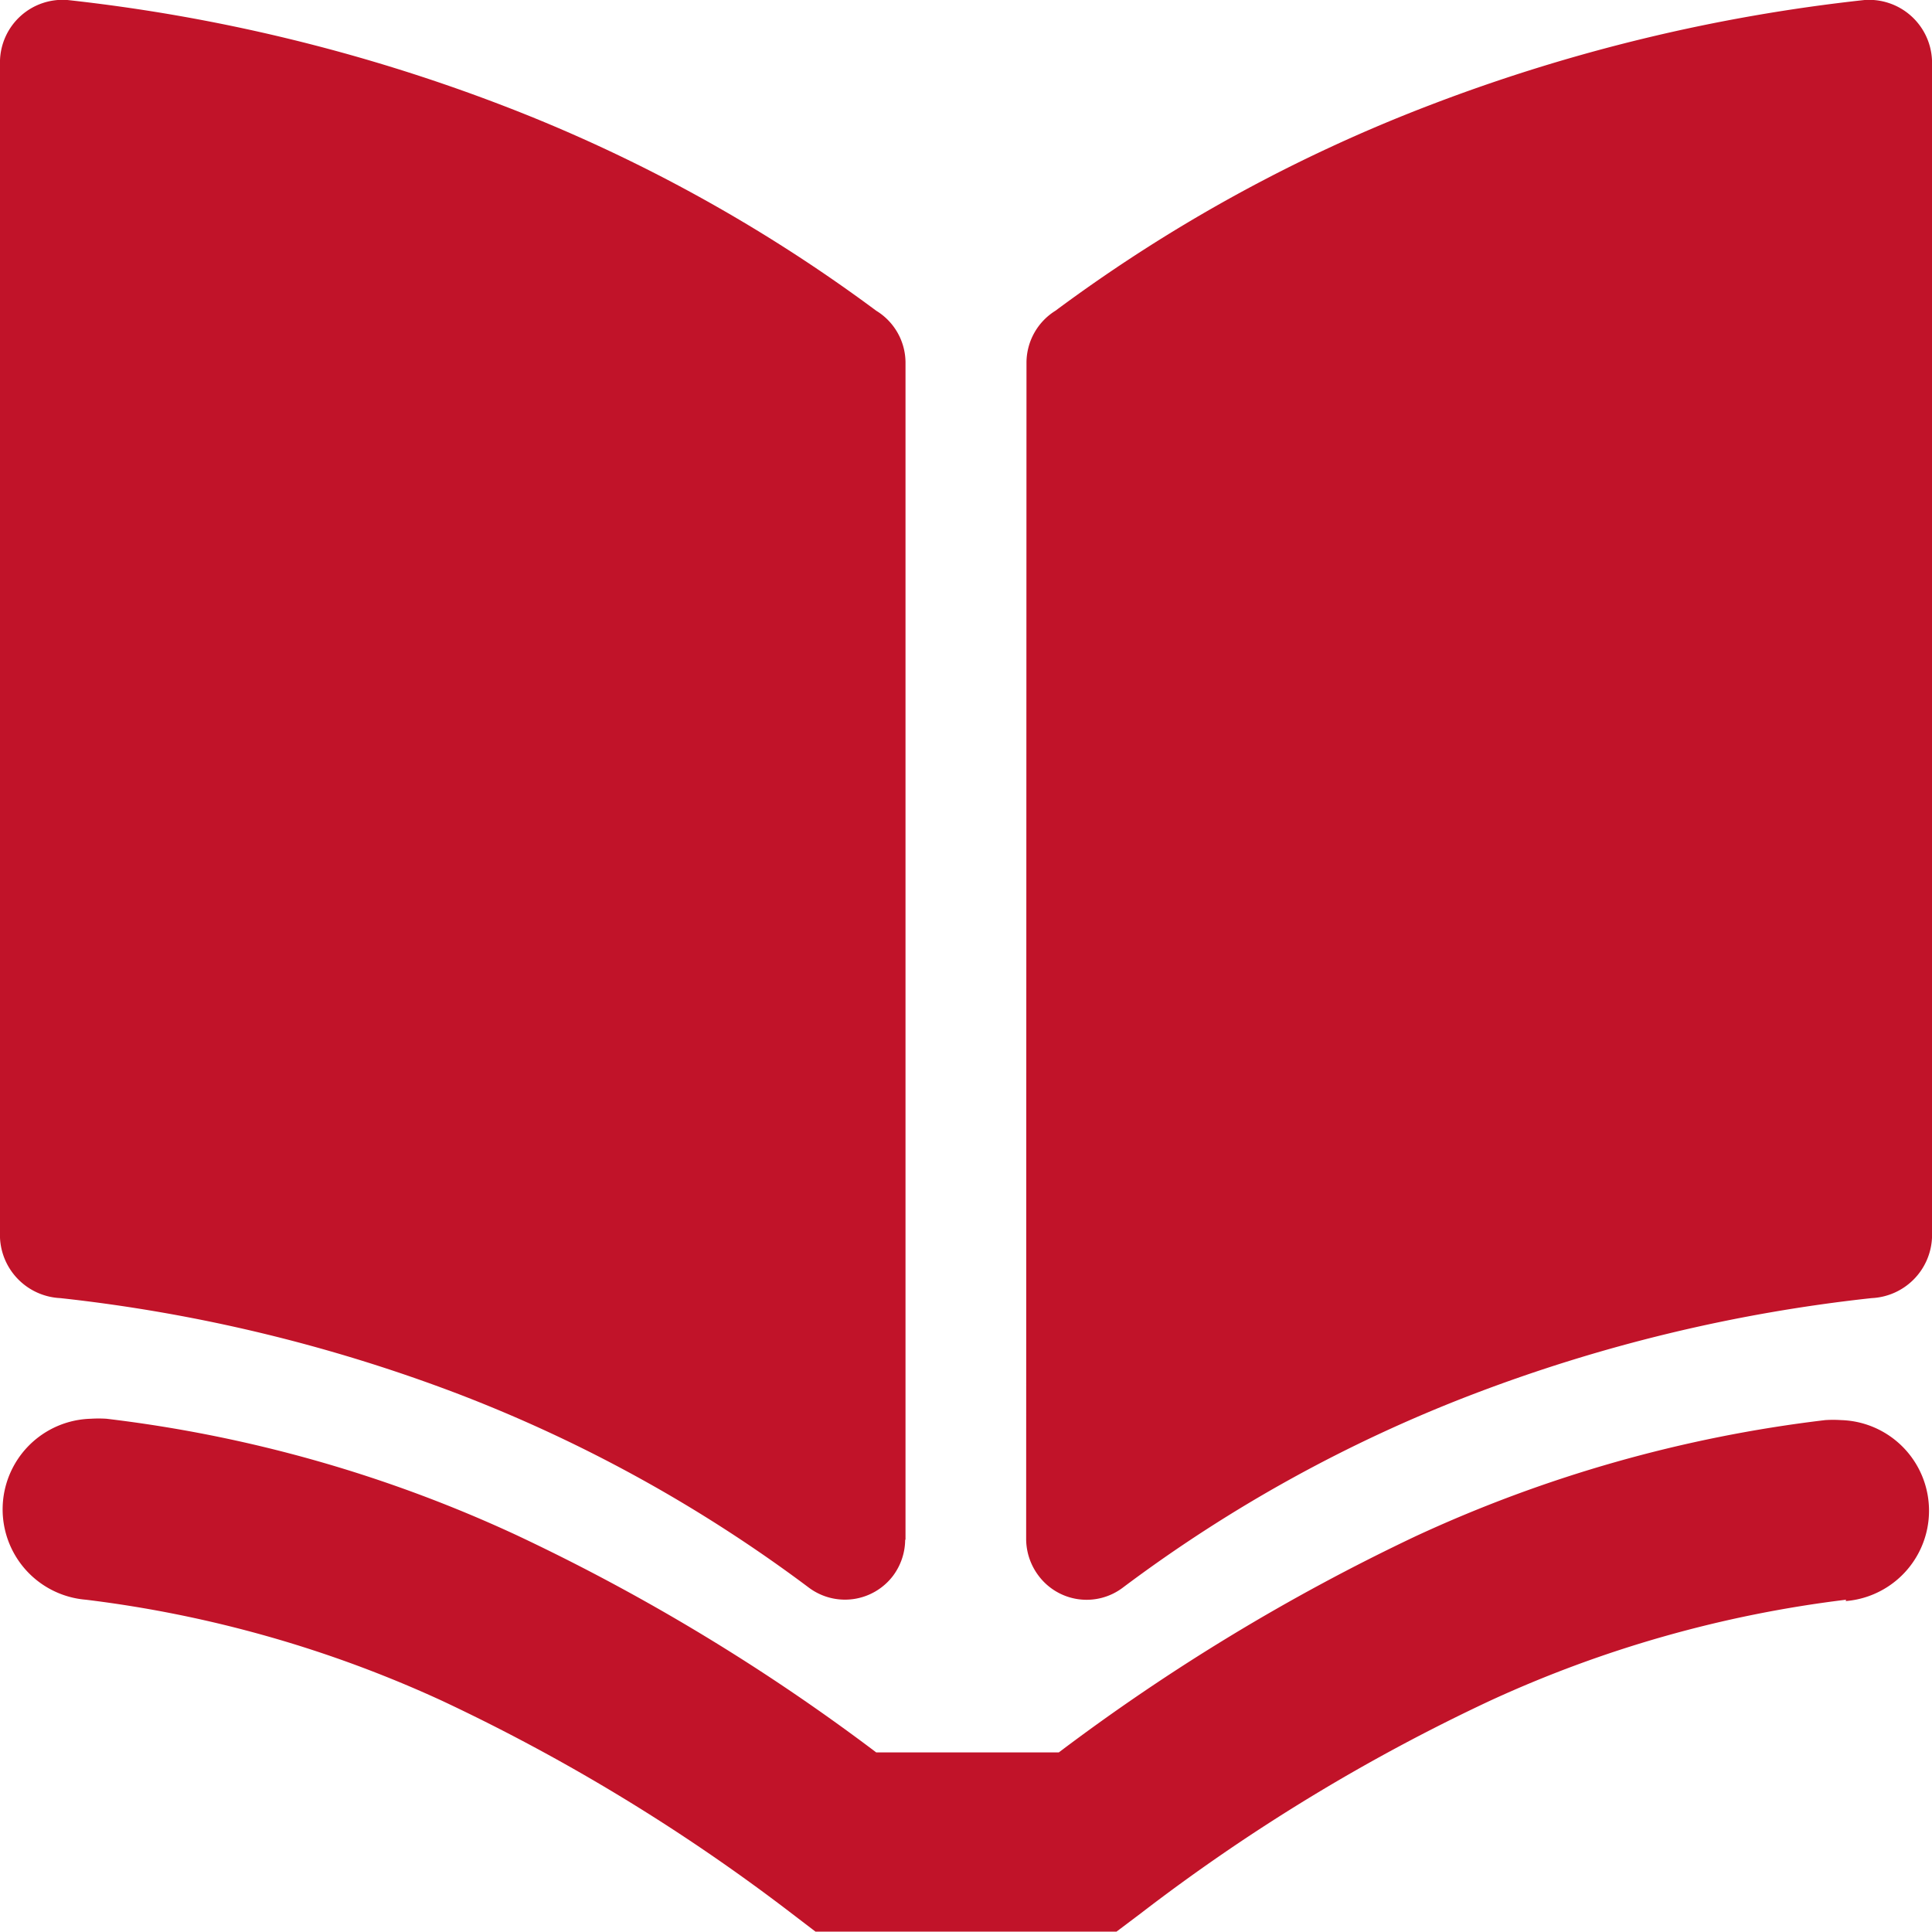 <svg xmlns="http://www.w3.org/2000/svg" width="57.33" height="57.33" viewBox="0 0 57.33 57.33">
  <defs>
    <style>
      .cls-1 {
        fill: #c11329;
        fill-rule: evenodd;
      }
    </style>
  </defs>
  <g id="レイヤー_2" data-name="レイヤー 2">
    <g id="文字">
      <path class="cls-1" d="M54.78,47.47a35.48,35.48,0,0,0-10.57,3,55.92,55.92,0,0,0-10.35,6.3l-.73.55H24.2l-.72-.55a56.65,56.65,0,0,0-10.36-6.3,35.57,35.57,0,0,0-10.57-3,2.69,2.69,0,0,1,.14-5.37,3.73,3.73,0,0,1,.47,0,40.14,40.14,0,0,1,12.16,3.45A60.3,60.3,0,0,1,26,52h5.42A60.73,60.73,0,0,1,42,45.59a40.14,40.14,0,0,1,12.16-3.45,3.57,3.57,0,0,1,.47,0,2.69,2.69,0,0,1,.14,5.37ZM26.87,45.69V10.75A1.81,1.81,0,0,0,26,9.22a46.44,46.44,0,0,0-11.11-6.1A51.76,51.76,0,0,0,2,0,1.86,1.86,0,0,0,0,1.79V36.73a1.88,1.88,0,0,0,1.79,1.79,47.65,47.65,0,0,1,11.85,2.86A43,43,0,0,1,24,47.11a1.79,1.79,0,0,0,2.5-.35,1.81,1.81,0,0,0,.36-1.07Zm3.58,0a1.82,1.82,0,0,0,.37,1.07,1.78,1.78,0,0,0,2.5.35,42.76,42.76,0,0,1,10.37-5.73,47.44,47.44,0,0,1,11.85-2.86,1.88,1.88,0,0,0,1.79-1.79V1.79a1.87,1.87,0,0,0-2-1.79,51.55,51.55,0,0,0-12.9,3.12,46.44,46.44,0,0,0-11.11,6.1,1.82,1.82,0,0,0-.86,1.53Z"/>
    </g>
  </g>
</svg>
